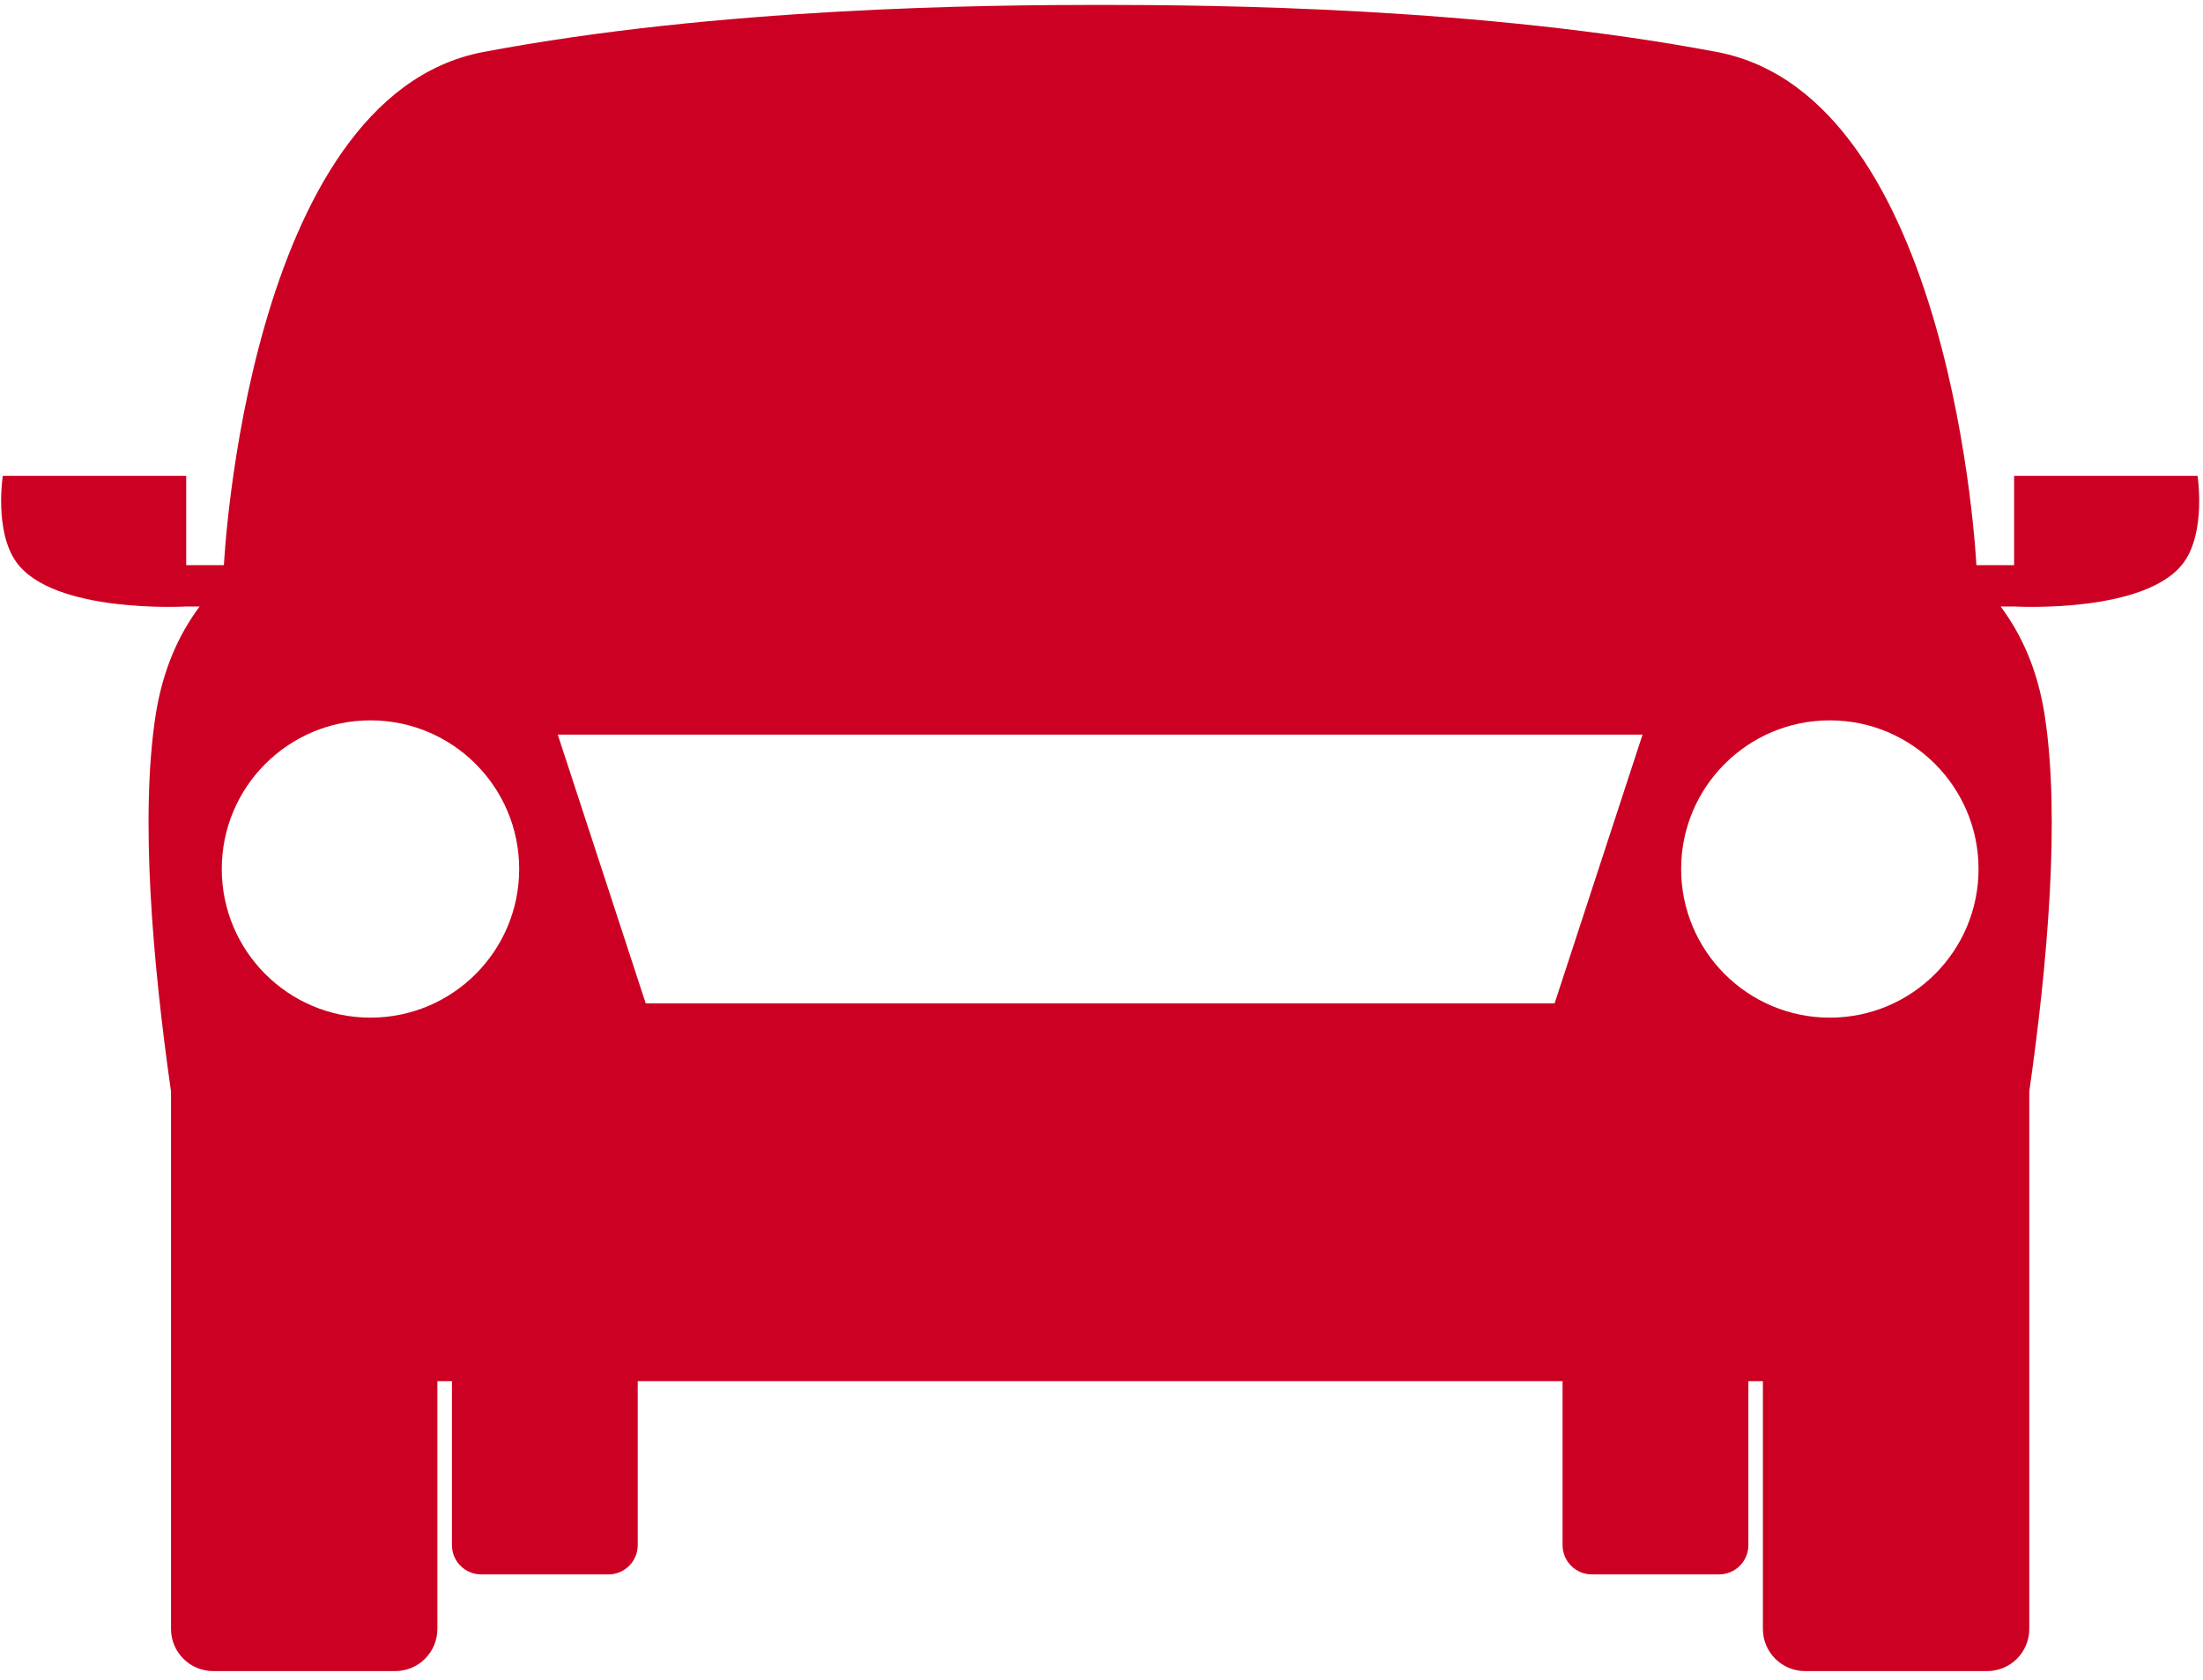 <?xml version="1.0" encoding="UTF-8"?>
<svg width="118px" height="90px" viewBox="0 0 118 90" version="1.1" xmlns="http://www.w3.org/2000/svg" xmlns:xlink="http://www.w3.org/1999/xlink">
    <!-- Generator: Sketch 57.1 (83088) - https://sketch.com -->
    <title>Motor Insurance (1C)</title>
    <desc>Created with Sketch.</desc>
    <g id="Page-1" stroke="none" stroke-width="1" fill="none" fill-rule="evenodd">
        <g id="Motor-Insurance-(1C)" fill="#CC0022" fill-rule="nonzero">
            <path d="M117.708,25.493 L107.883,25.493 L107.883,30.281 L105.862,30.281 C105.862,30.281 104.652,5.189 91.969,2.786 C79.345,0.397 65.142,0.263 58.927,0.263 C52.713,0.263 38.51,0.397 25.887,2.786 C13.2,5.189 11.994,30.281 11.994,30.281 L9.974,30.281 L9.974,25.493 L0.15,25.493 C0.15,25.493 -0.309,28.436 0.86,30.095 C2.834,32.903 9.974,32.495 9.974,32.495 L10.693,32.495 C9.575,33.995 8.709,35.891 8.333,38.34 C7.499,43.756 8.173,51.555 9.16,58.481 L9.16,87.275 C9.16,88.521 10.172,89.533 11.418,89.533 L21.171,89.533 C22.418,89.533 23.428,88.521 23.428,87.275 L23.428,74.001 L24.207,74.001 L24.207,82.781 C24.207,83.651 24.912,84.354 25.782,84.354 L32.585,84.354 C33.456,84.354 34.159,83.651 34.159,82.781 L34.159,74.001 L83.696,74.001 L83.696,82.781 C83.696,83.651 84.401,84.354 85.27,84.354 L92.073,84.354 C92.944,84.354 93.649,83.651 93.649,82.781 L93.649,74.001 L94.427,74.001 L94.427,87.275 C94.427,88.521 95.438,89.533 96.686,89.533 L106.438,89.533 C107.685,89.533 108.695,88.521 108.695,87.275 L108.695,58.481 C109.683,51.554 110.357,43.756 109.523,38.34 C109.146,35.891 108.281,33.995 107.162,32.495 L107.882,32.495 C107.882,32.495 115.023,32.903 116.997,30.095 C118.165,28.436 117.708,25.493 117.708,25.493 Z M19.843,54.523 C15.444,54.523 11.879,50.956 11.879,46.559 C11.879,42.161 15.444,38.595 19.843,38.595 C24.242,38.595 27.809,42.161 27.809,46.559 C27.809,50.956 24.242,54.523 19.843,54.523 Z M83.269,53.759 L80.445,53.759 L37.41,53.759 L34.587,53.759 L29.875,39.358 L37.41,39.358 L80.446,39.358 L87.981,39.358 L83.269,53.759 Z M98.012,54.523 C93.613,54.523 90.047,50.956 90.047,46.559 C90.047,42.161 93.613,38.595 98.012,38.595 C102.409,38.595 105.977,42.161 105.977,46.559 C105.977,50.956 102.409,54.523 98.012,54.523 Z" id="Shape"></path>
        </g>
    </g>
</svg>